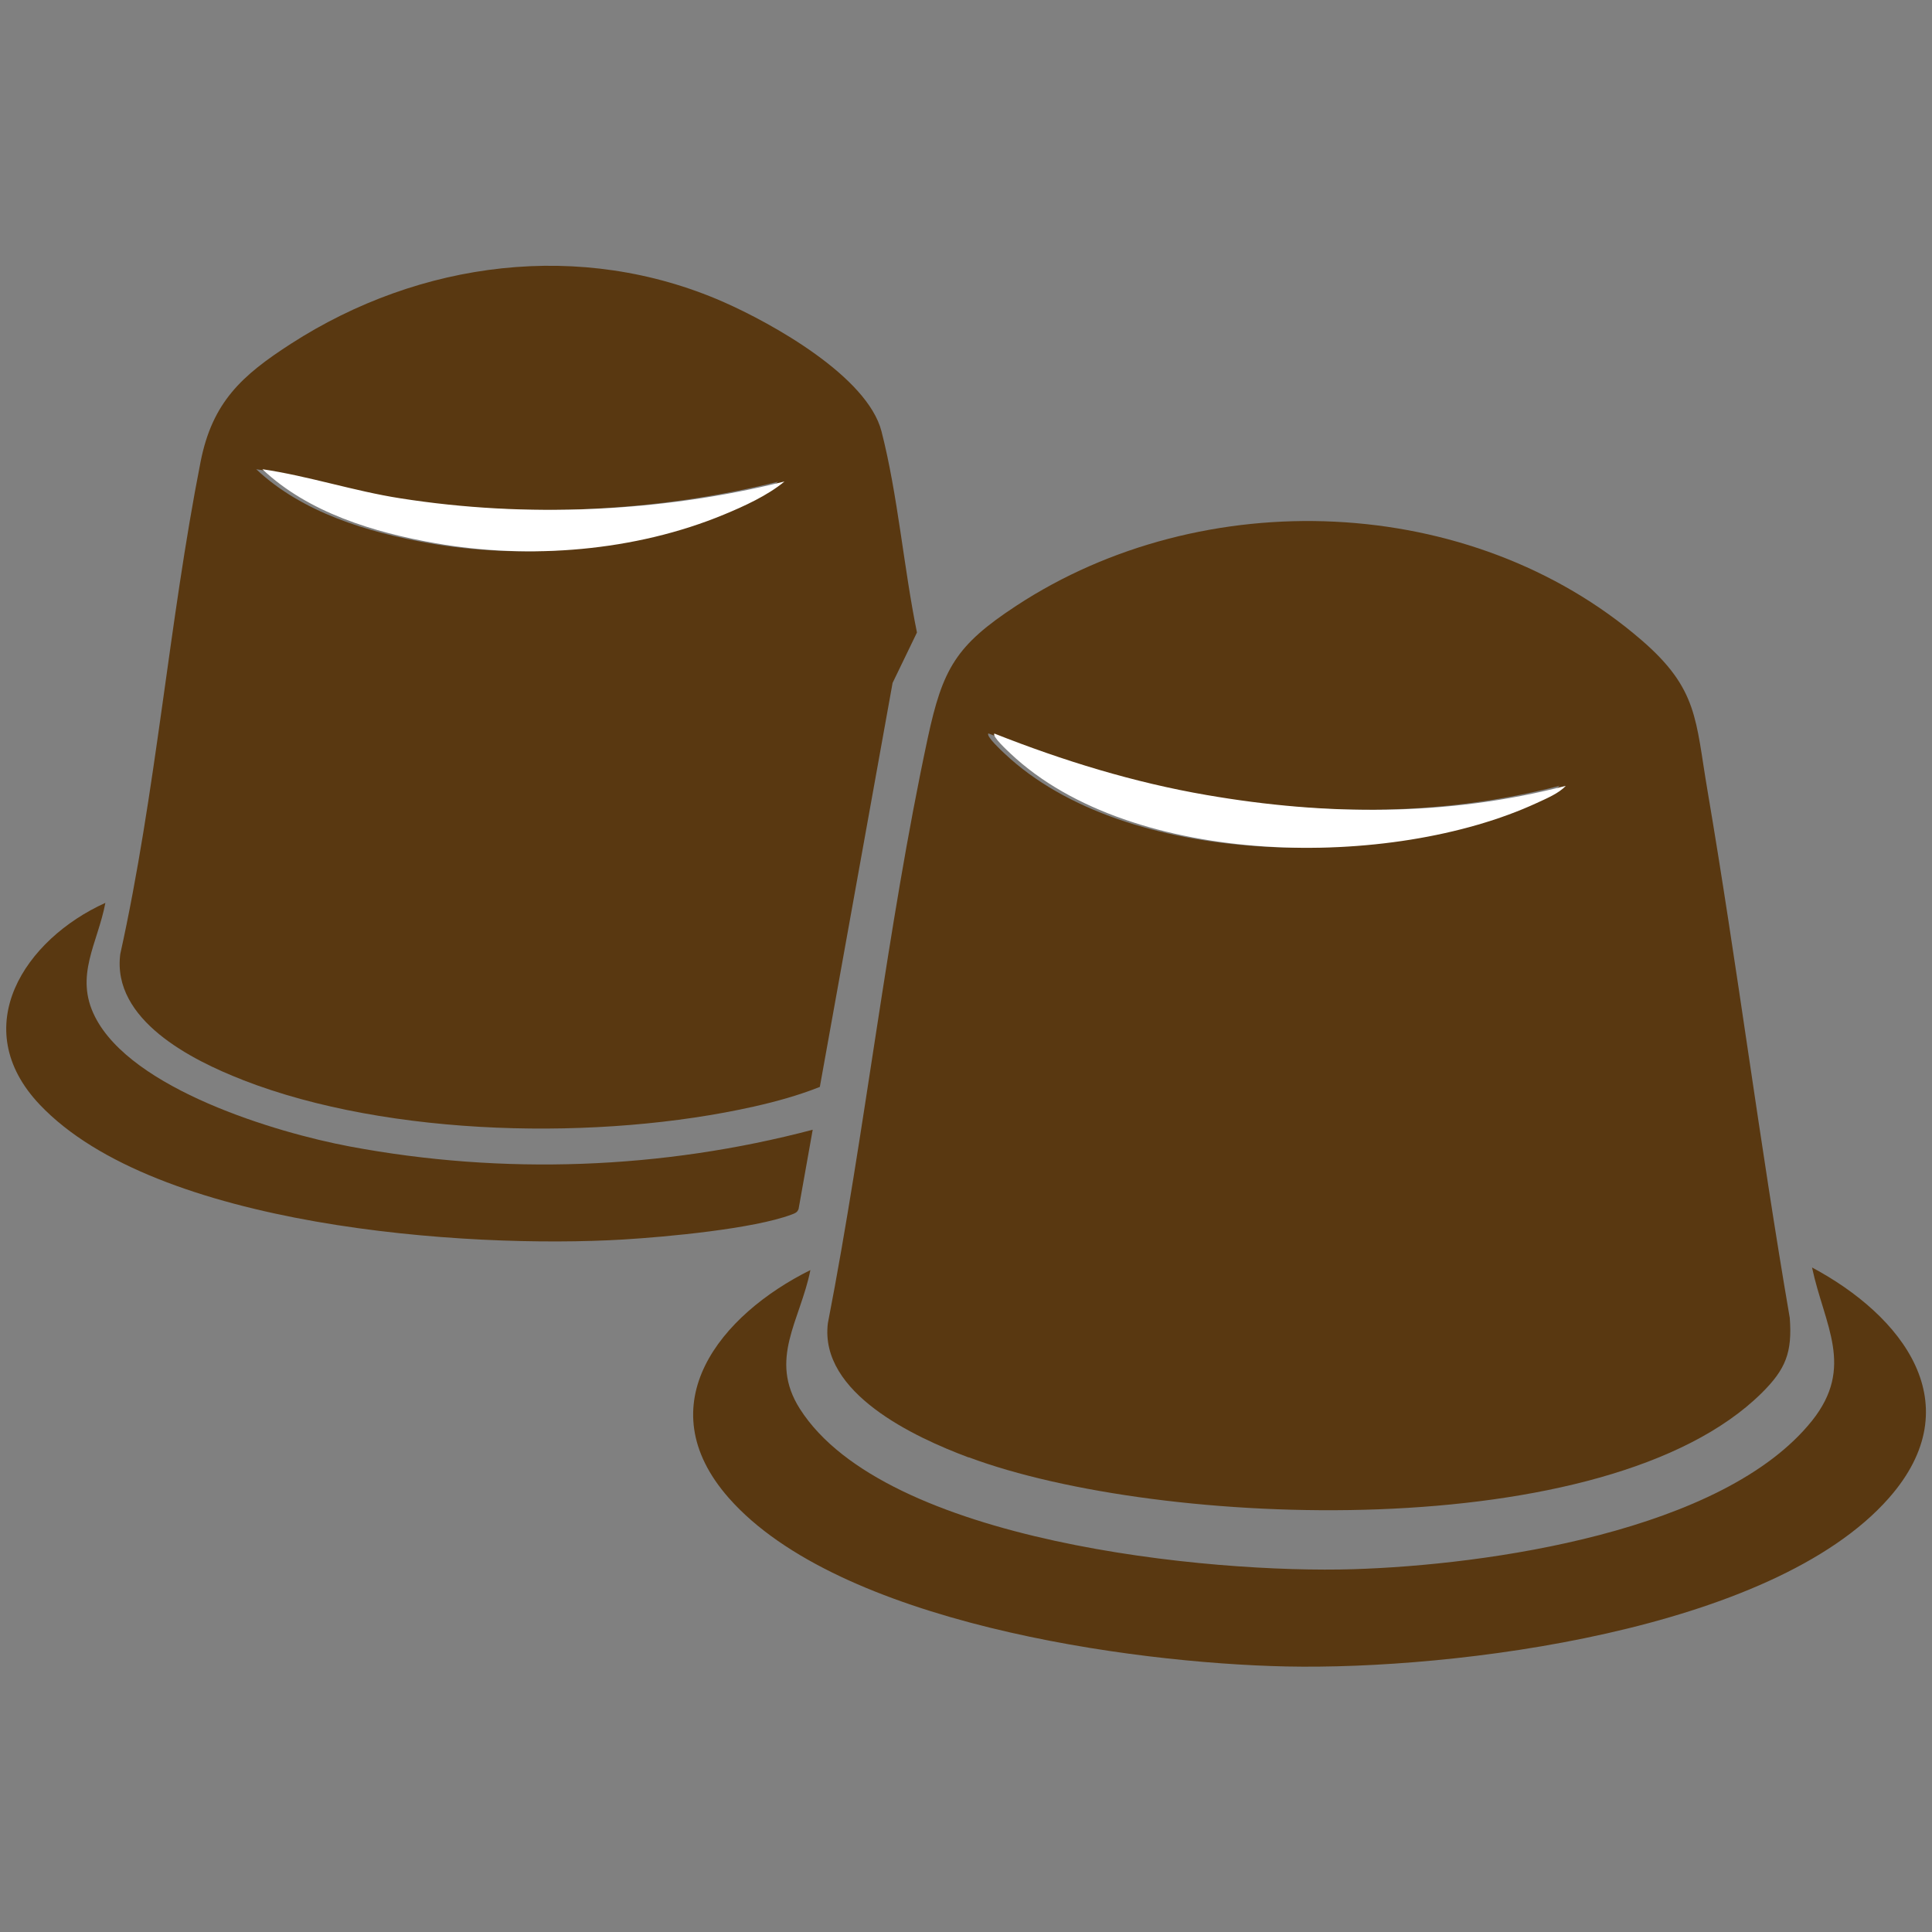 <?xml version="1.0" encoding="UTF-8"?> <svg xmlns="http://www.w3.org/2000/svg" xmlns:xlink="http://www.w3.org/1999/xlink" version="1.1" x="0" y="0" width="52" height="52" viewBox="0, 0, 52, 52"><rect x="0" y="0" width="52" height="52" fill="#808080" stroke="none"/><g id="Livello_1"><path d="M26.076,39.224 C31.211,41.142 43.255,41.614 47.417,37.492 C48.067,36.849 48.241,36.396 48.172,35.472 C47.36,30.749 46.758,25.991 45.956,21.269 C45.632,19.372 45.71,18.546 44.177,17.225 C39.581,13.259 32.373,13.007 27.351,16.306 C25.731,17.369 25.372,17.993 24.968,19.876 C23.863,25.036 23.291,30.425 22.282,35.616 C22.051,37.495 24.617,38.684 26.07,39.227 L26.076,39.224 z M26.606,19.741 C28.447,20.47 30.361,21.056 32.316,21.395 C35.541,21.953 38.796,21.974 41.979,21.149 C41.797,21.35 41.455,21.491 41.204,21.608 C37.302,23.412 30.31,23.373 27.034,20.278 C26.968,20.215 26.528,19.81 26.603,19.741 L26.606,19.741 z" fill="#593811"></path><path d="M6.534,29.068 C10.492,30.611 16.179,30.707 20.293,29.783 C20.895,29.647 21.494,29.482 22.066,29.254 L24.024,18.381 L24.68,17.024 C24.324,15.283 24.165,13.316 23.725,11.608 C23.345,10.134 20.787,8.705 19.461,8.123 C15.64,6.451 11.304,7.015 7.836,9.249 C6.504,10.107 5.716,10.825 5.399,12.428 C4.545,16.763 4.198,21.341 3.237,25.679 C3.009,27.45 5.156,28.531 6.531,29.065 L6.534,29.068 z M10.612,13.415 C14.011,13.95 17.613,13.791 20.943,12.965 C20.491,13.337 19.868,13.623 19.323,13.848 C16.93,14.841 14.086,15.066 11.543,14.619 C9.902,14.328 8.13,13.794 6.896,12.629 C8.151,12.815 9.357,13.217 10.609,13.412 L10.612,13.415 z" fill="#593811"></path><path d="M21.494,32.539 L21.874,30.407 C17.82,31.476 13.538,31.632 9.411,30.857 C7.414,30.482 3.542,29.314 2.557,27.366 C1.997,26.261 2.629,25.397 2.836,24.301 C0.674,25.277 -0.908,27.648 1.072,29.734 C4.195,33.028 12.526,33.616 16.784,33.361 C17.925,33.292 20.281,33.076 21.308,32.689 C21.395,32.655 21.458,32.638 21.494,32.539 z" fill="#593811"></path><path d="M48.771,34.114 C49.103,35.673 49.927,36.789 48.771,38.239 C46.381,41.226 40.021,42.124 36.428,42.235 C32.568,42.355 23.821,41.515 21.53,37.921 C20.677,36.582 21.539,35.547 21.812,34.184 C19.398,35.381 17.398,37.801 19.617,40.32 C22.566,43.667 30.391,44.763 34.622,44.853 C39.132,44.949 47.684,43.901 50.837,40.323 C53.071,37.789 51.199,35.411 48.771,34.114 z" fill="#593811"></path><path d="M42.142,21.152 C41.959,21.353 41.618,21.494 41.366,21.611 C37.465,23.415 30.473,23.376 27.197,20.281 C27.131,20.218 26.691,19.816 26.765,19.744 C28.607,20.473 30.52,21.062 32.476,21.398 C35.704,21.956 38.956,21.977 42.139,21.152 L42.142,21.152 z" fill="#FFFFFF"></path><path d="M21.109,12.965 C20.657,13.337 20.034,13.623 19.489,13.848 C17.097,14.841 14.252,15.067 11.709,14.619 C10.068,14.331 8.296,13.797 7.062,12.629 C8.317,12.815 9.523,13.217 10.775,13.412 C14.174,13.947 17.776,13.788 21.106,12.962 L21.109,12.965 z" fill="#FFFFFF"></path></g></svg> 